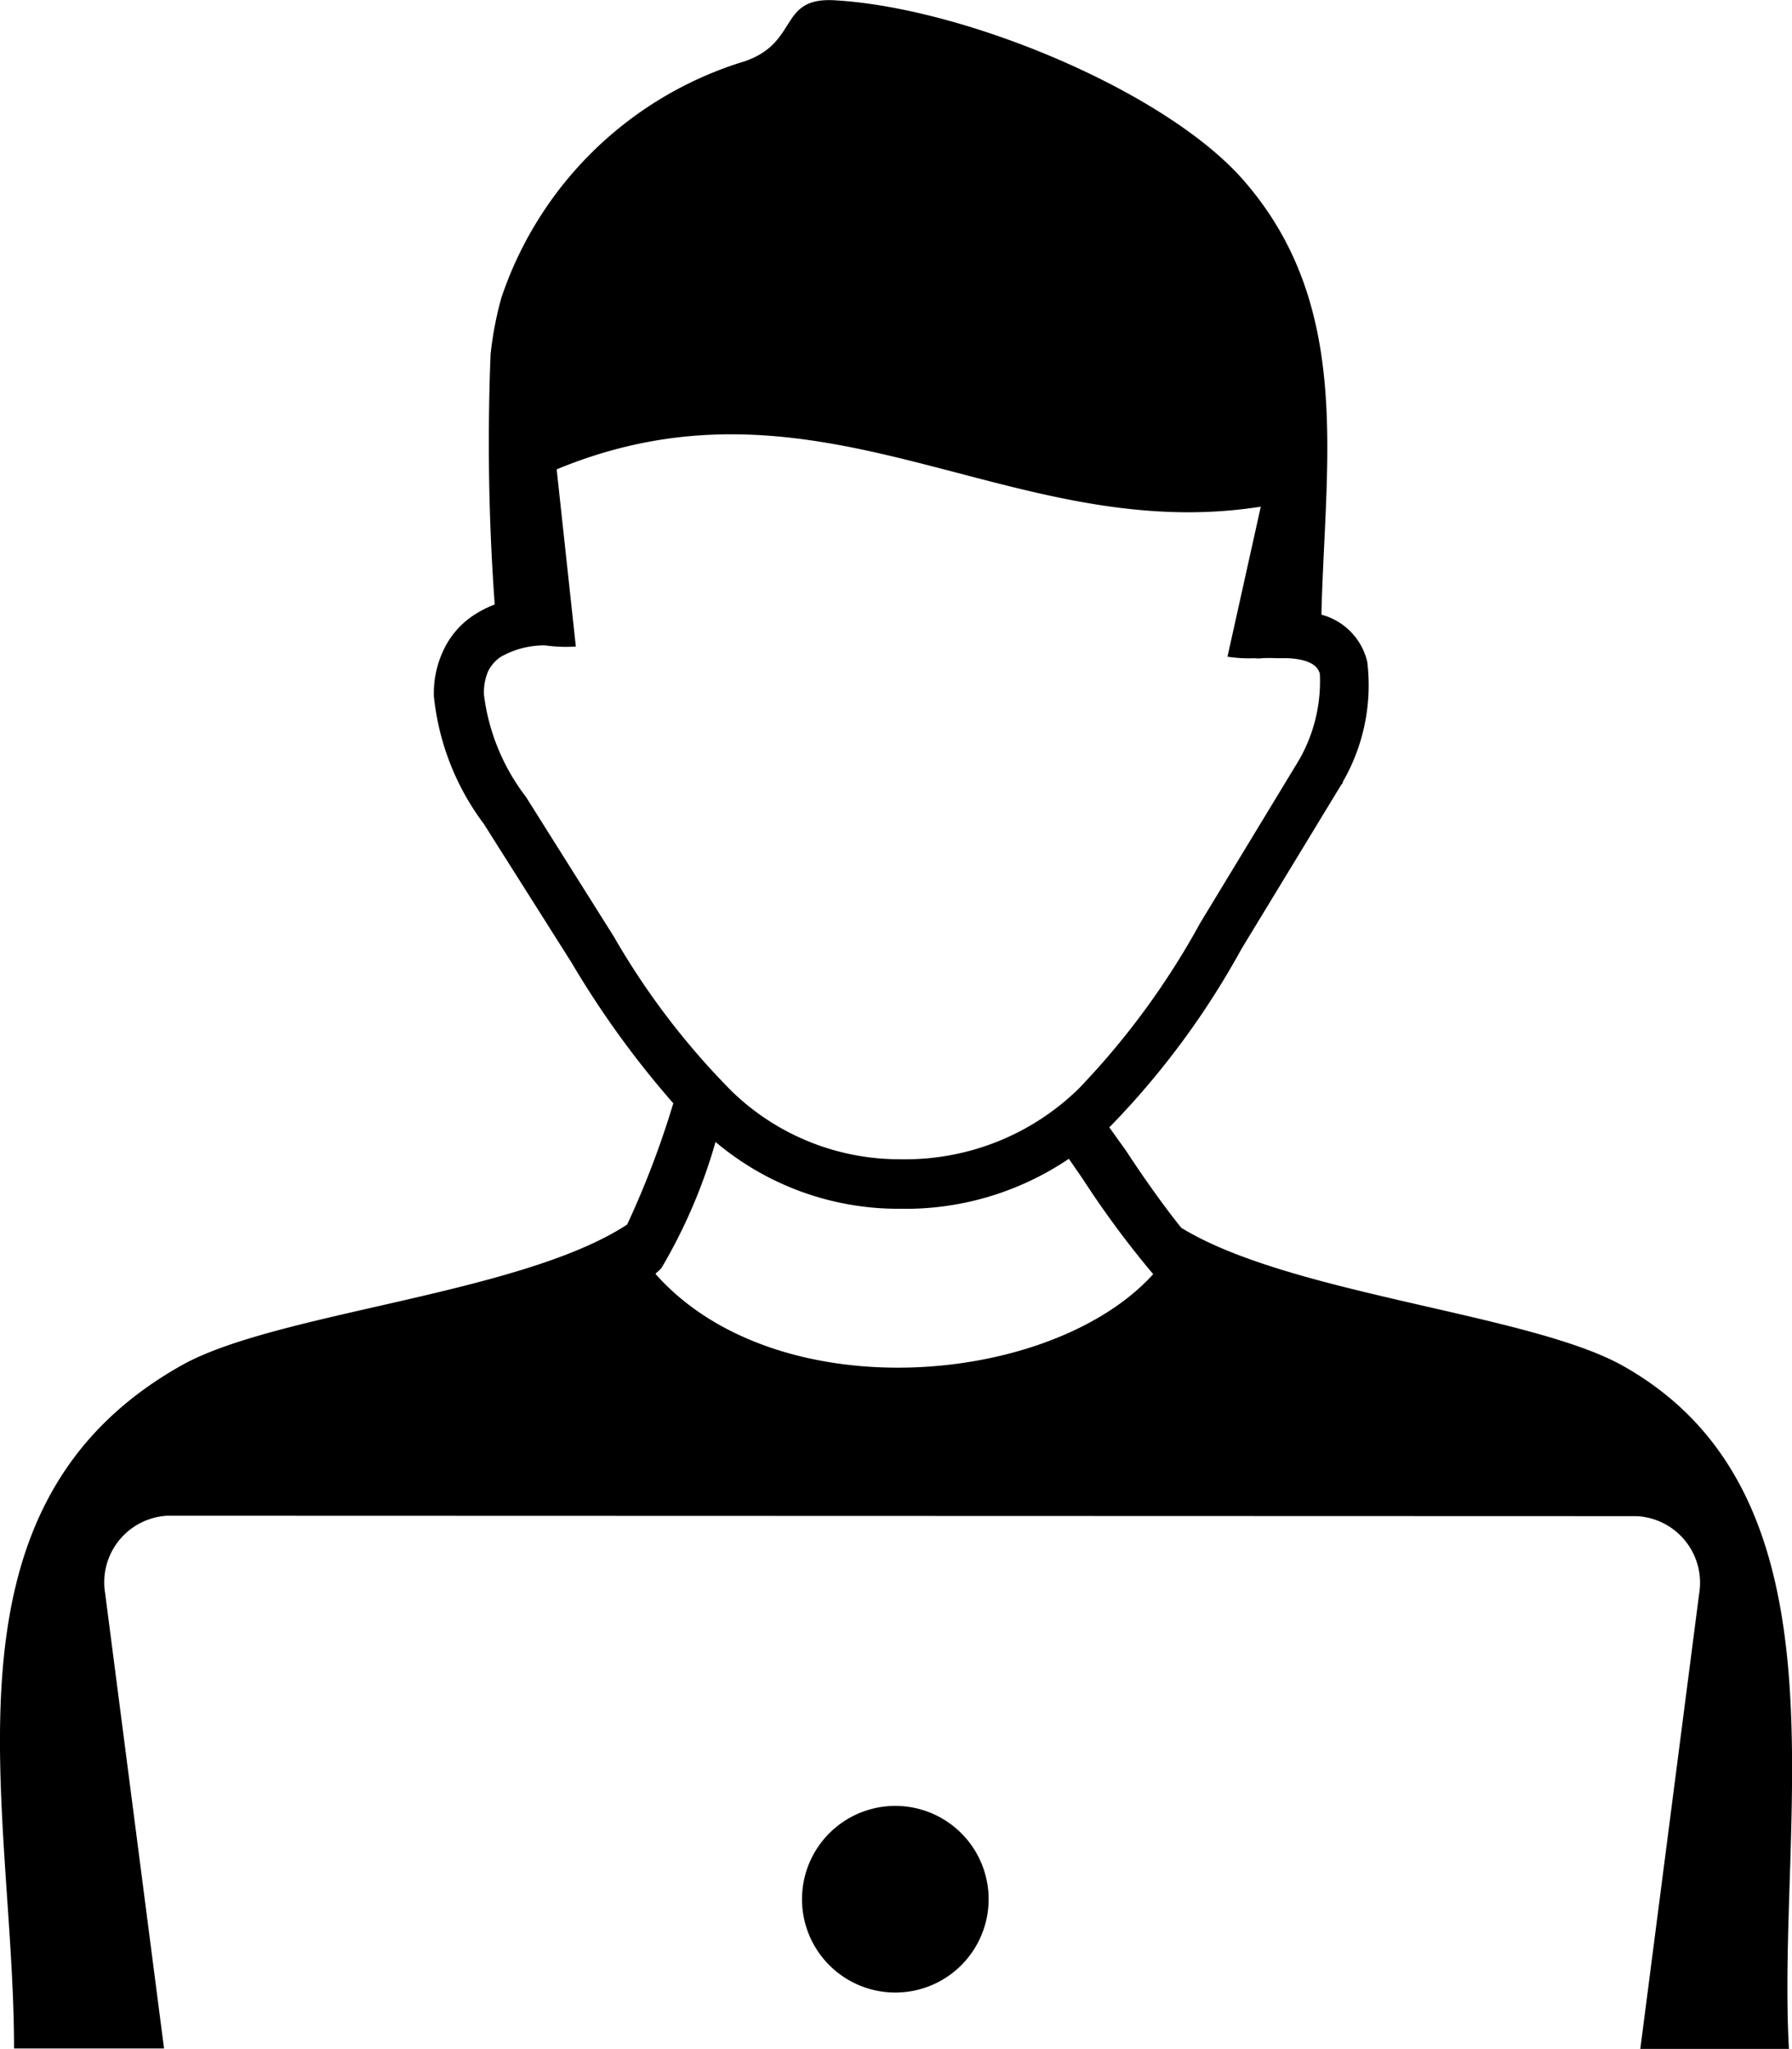 <svg xmlns="http://www.w3.org/2000/svg" width="36.74" height="42" viewBox="0 0 36.74 42">
  <path id="abm-icon" d="M18.31,37.01a1.913,1.913,0,1,1-1.91,1.913,1.913,1.913,0,0,1,1.91-1.913Zm-4.91-10.9c2.488,2.8,8.122,2.3,10.2,0a19.438,19.438,0,0,1-1.442-1.948l-.287-.417a5.98,5.98,0,0,1-3.461,1.025A5.809,5.809,0,0,1,14.627,23.4a11.005,11.005,0,0,1-1.1,2.57.615.615,0,0,1-.126.123ZM3.388,31.062a1.367,1.367,0,0,0-1.275,1.592L3.32,41.982H.245C.245,37-1.522,30.891,3.692,27.973c1.941-1.083,6.943-1.449,9.123-2.88a18.479,18.479,0,0,0,.926-2.419c.024-.075-.017.048.021-.065a19.135,19.135,0,0,1-2.084-2.88l-1.8-2.846a5.254,5.254,0,0,1-1.025-2.614,2.05,2.05,0,0,1,.195-.946,1.732,1.732,0,0,1,.618-.718,2.248,2.248,0,0,1,.434-.222,45.7,45.7,0,0,1-.085-5.125,7.066,7.066,0,0,1,.222-1.165,7.592,7.592,0,0,1,4.989-4.845c1.121-.386.687-1.309,1.828-1.251,2.686.147,6.834,1.876,8.416,3.711,2.228,2.57,1.654,5.734,1.579,8.884h0a1.309,1.309,0,0,1,.94.967,3.962,3.962,0,0,1-.5,2.457h0a.075.075,0,0,1-.031.058l-2.05,3.373a16.746,16.746,0,0,1-2.662,3.608L22.7,23.1l.342.478c.342.523.759,1.117,1.134,1.582,2.228,1.367,7.124,1.756,9.041,2.822,4.784,2.672,3.154,9.27,3.417,14.009H33.587l1.206-9.328a1.367,1.367,0,0,0-1.275-1.592Zm7.75-17.84a1.794,1.794,0,0,0-.916.236.752.752,0,0,0-.26.3,1.1,1.1,0,0,0-.082.482,4.308,4.308,0,0,0,.858,2.084h0l1.8,2.86a15.405,15.405,0,0,0,2.416,3.171,4.937,4.937,0,0,0,3.472,1.4,5.084,5.084,0,0,0,3.649-1.449,15.937,15.937,0,0,0,2.488-3.393l2.023-3.335a3.239,3.239,0,0,0,.431-1.773c-.051-.2-.273-.3-.653-.321h-.246a2.733,2.733,0,0,0-.284,0,.6.6,0,0,1-.157,0,2.764,2.764,0,0,1-.554-.031l.683-3.075c-5.146.81-9-3.014-14.436-.765l.393,3.632A3.075,3.075,0,0,1,11.138,13.222Z" transform="translate(0.043 0.008)" fill-rule="evenodd"/>
</svg>
